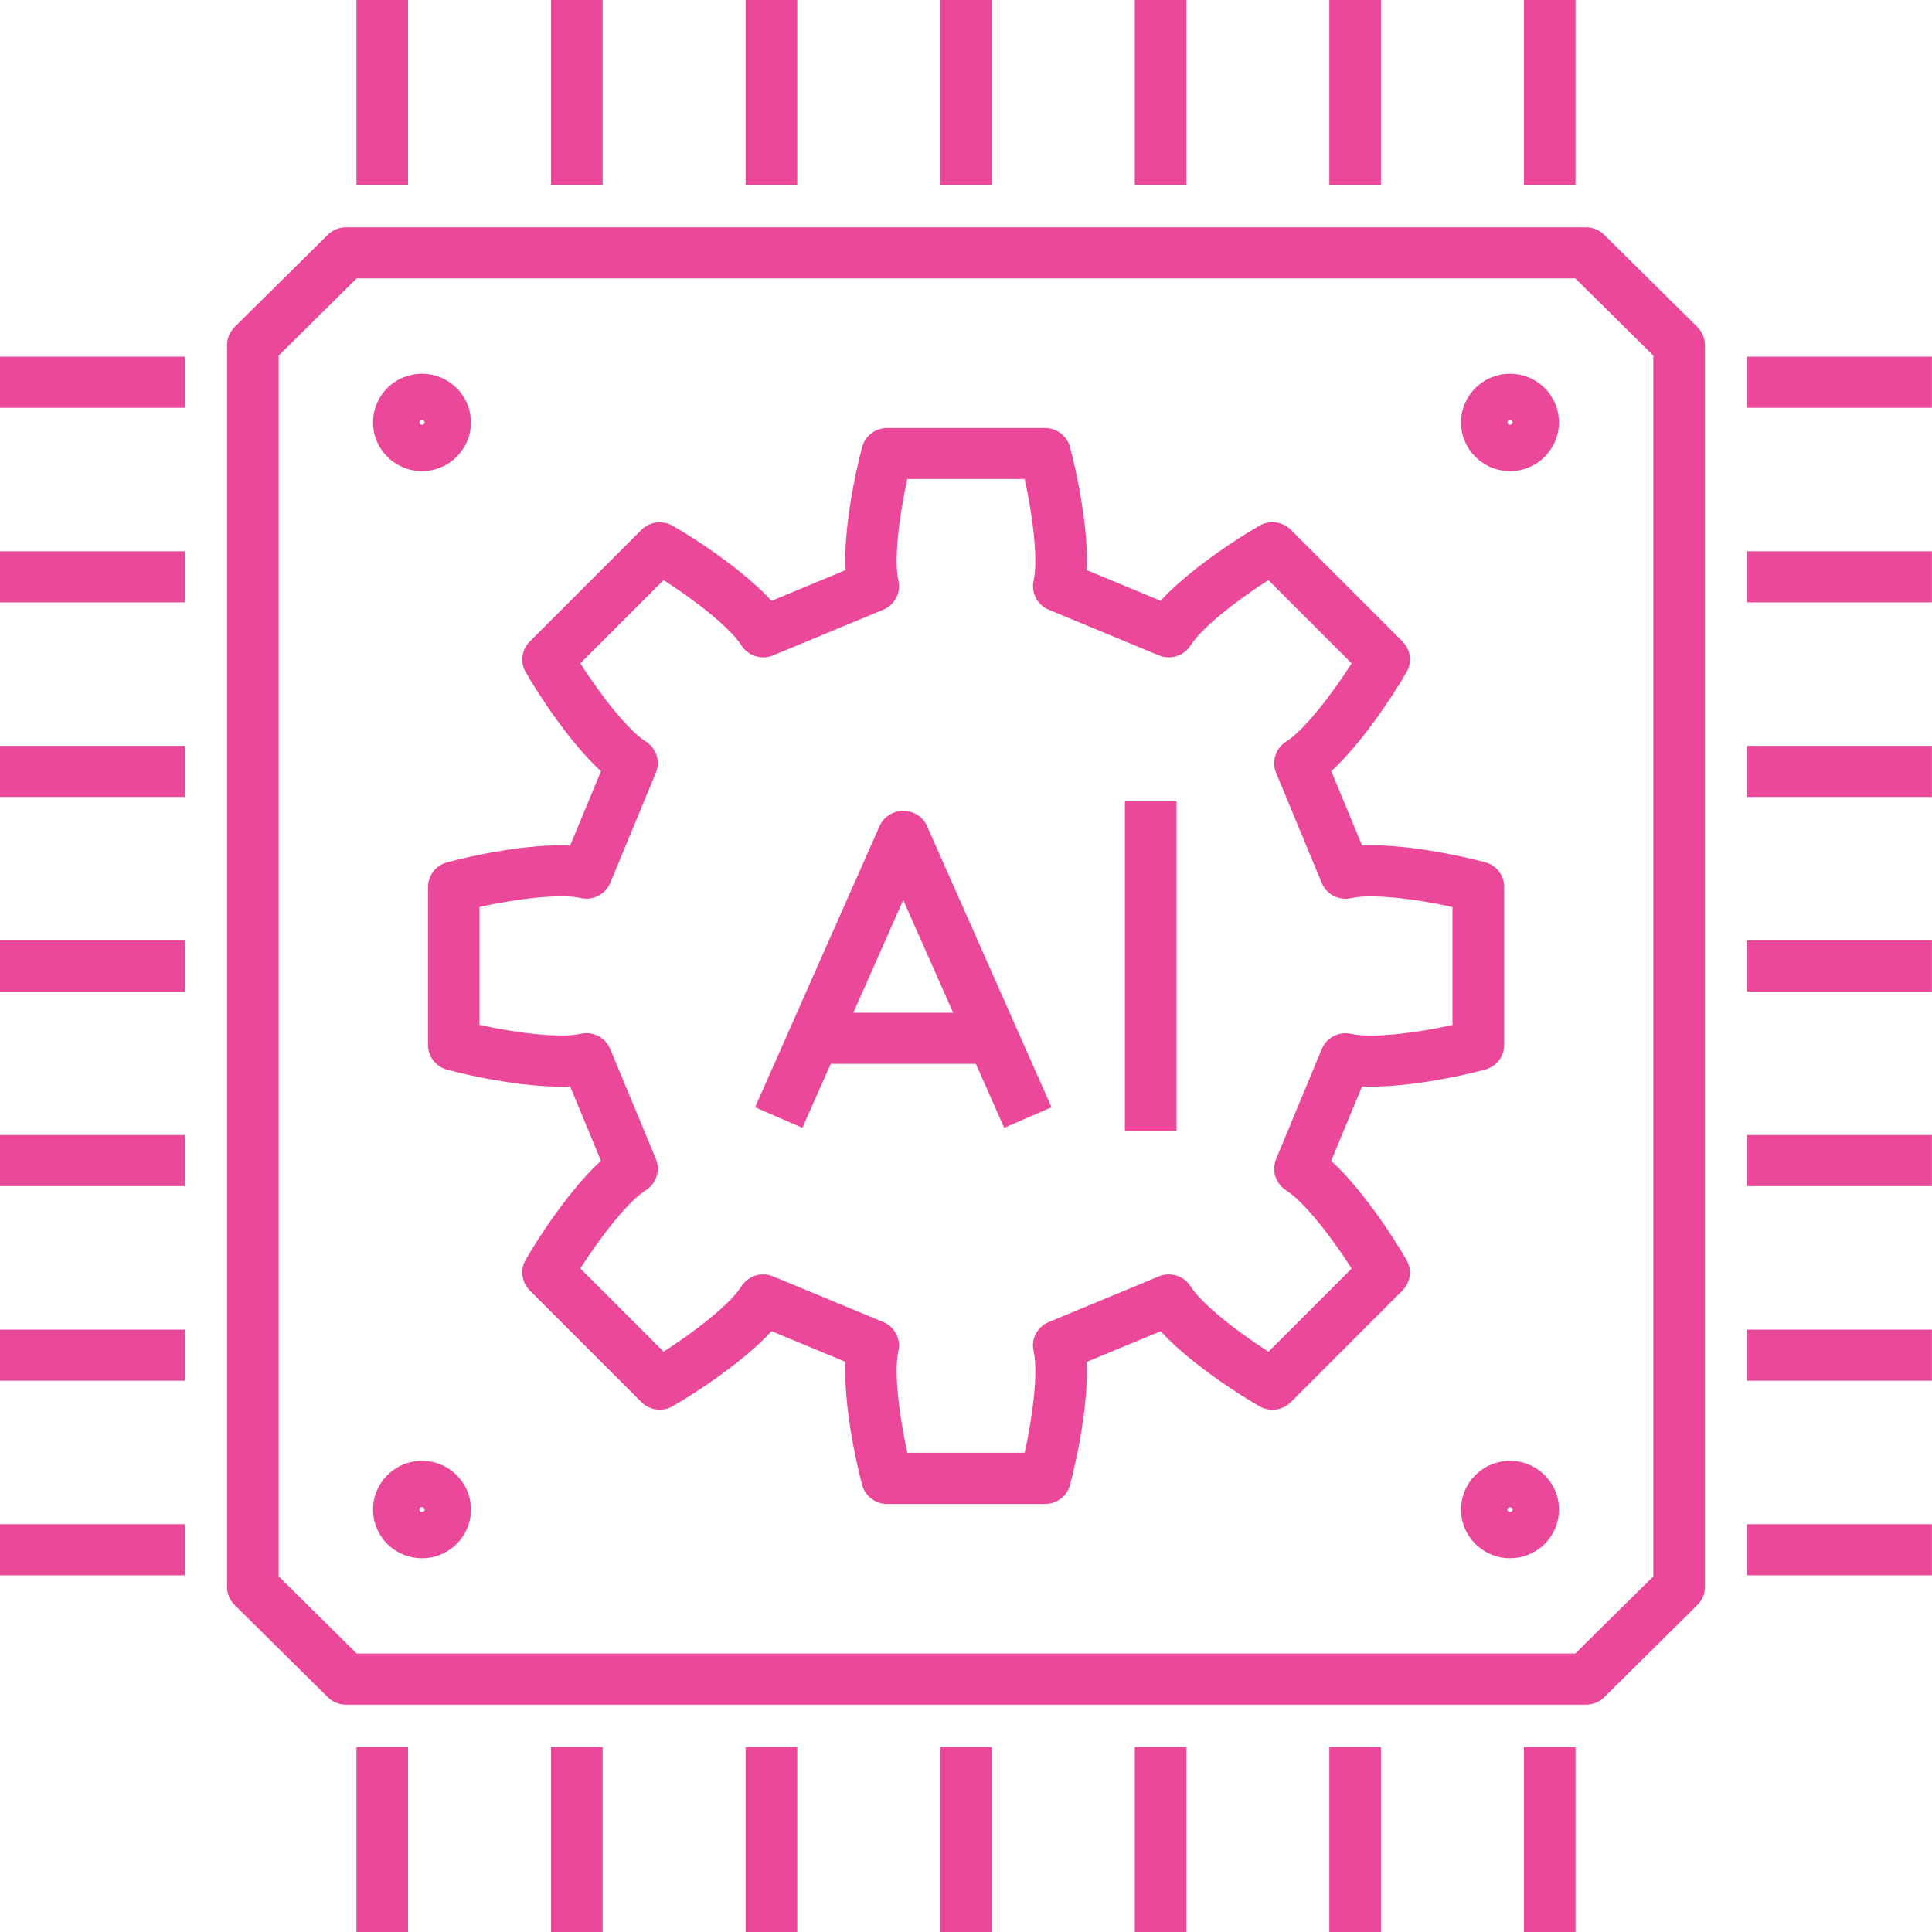 <svg width="57" height="57" viewBox="0 0 57 57" fill="none" xmlns="http://www.w3.org/2000/svg">
<path fill-rule="evenodd" clip-rule="evenodd" d="M29.261 0H27.737V5.46H29.261V0ZM50.077 47.353L47.331 50.072H47.333C47.19 50.213 46.995 50.293 46.794 50.293H10.208C10.007 50.293 9.813 50.213 9.67 50.072L6.923 47.353C6.78 47.211 6.699 47.019 6.699 46.82V10.18C6.699 9.981 6.78 9.789 6.923 9.647L9.67 6.929C9.813 6.787 10.007 6.707 10.208 6.707H46.792C46.993 6.707 47.187 6.787 47.331 6.929L50.077 9.647C50.22 9.789 50.301 9.981 50.301 10.18V46.82C50.301 47.019 50.22 47.211 50.077 47.353ZM8.222 46.507L10.523 48.783H46.477L48.778 46.507V10.491L46.477 8.214H10.523L8.222 10.491V46.507ZM12.45 13.9C13.248 13.9 13.895 13.255 13.895 12.463C13.895 11.672 13.248 11.027 12.45 11.027C12.097 11.027 11.757 11.155 11.493 11.386C11.184 11.658 11.006 12.052 11.006 12.463C11.006 13.255 11.653 13.9 12.45 13.9ZM12.45 12.393C12.494 12.393 12.529 12.425 12.529 12.463C12.529 12.477 12.522 12.498 12.506 12.514C12.46 12.555 12.372 12.521 12.372 12.463C12.372 12.425 12.406 12.393 12.45 12.393ZM44.55 11.027C44.903 11.027 45.243 11.152 45.507 11.386C45.816 11.658 45.994 12.052 45.994 12.463C45.994 13.255 45.347 13.9 44.55 13.9C43.752 13.9 43.105 13.255 43.105 12.463C43.105 11.672 43.752 11.027 44.55 11.027ZM44.471 12.463C44.471 12.477 44.476 12.498 44.494 12.514C44.54 12.555 44.628 12.521 44.628 12.463C44.628 12.425 44.593 12.393 44.55 12.393C44.506 12.393 44.471 12.425 44.471 12.463ZM39.277 34.244L40.185 32.052C41.385 32.107 43.01 31.776 43.817 31.556C44.147 31.467 44.379 31.169 44.379 30.828V26.167C44.379 25.826 44.15 25.529 43.817 25.44C43.01 25.222 41.385 24.89 40.185 24.943L39.277 22.751C40.164 21.941 41.082 20.554 41.498 19.829C41.667 19.536 41.618 19.166 41.378 18.925L38.084 15.63C37.841 15.386 37.46 15.337 37.159 15.509C36.434 15.925 35.053 16.838 34.242 17.724L32.062 16.82C32.118 15.621 31.785 13.994 31.567 13.187C31.477 12.857 31.177 12.628 30.832 12.628H26.172C25.828 12.628 25.525 12.857 25.437 13.187C25.218 13.994 24.887 15.623 24.942 16.822L22.763 17.726C21.951 16.841 20.571 15.925 19.845 15.511C19.545 15.34 19.166 15.39 18.923 15.633L15.629 18.927C15.389 19.168 15.34 19.536 15.509 19.831C15.925 20.557 16.843 21.943 17.73 22.753L16.822 24.945C15.617 24.89 13.997 25.222 13.19 25.442C12.86 25.531 12.628 25.829 12.628 26.169V30.831C12.628 31.171 12.857 31.469 13.19 31.558C13.997 31.778 15.62 32.107 16.822 32.055L17.73 34.247C16.843 35.057 15.925 36.443 15.509 37.169C15.34 37.462 15.389 37.832 15.629 38.072L18.923 41.367C19.166 41.612 19.547 41.66 19.845 41.489C20.571 41.072 21.951 40.159 22.763 39.274L24.942 40.178C24.887 41.377 25.22 43.003 25.437 43.813C25.527 44.143 25.828 44.372 26.172 44.372H30.832C31.177 44.372 31.48 44.143 31.567 43.813C31.787 43.006 32.118 41.377 32.062 40.18L34.242 39.276C35.053 40.161 36.434 41.075 37.159 41.491C37.46 41.663 37.839 41.612 38.082 41.37L41.376 38.075C41.616 37.834 41.665 37.466 41.496 37.171C41.08 36.446 40.162 35.059 39.275 34.249L39.277 34.244ZM37.423 39.878C36.477 39.276 35.449 38.464 35.13 37.956C34.933 37.64 34.533 37.514 34.189 37.658L30.943 39.004C30.601 39.146 30.412 39.509 30.495 39.866C30.631 40.454 30.476 41.763 30.231 42.861H26.769C26.526 41.766 26.369 40.457 26.505 39.866C26.586 39.509 26.399 39.146 26.057 39.004L22.811 37.658C22.467 37.514 22.067 37.642 21.87 37.956C21.551 38.466 20.523 39.276 19.577 39.878L17.122 37.423C17.726 36.473 18.541 35.437 19.052 35.116C19.364 34.922 19.489 34.53 19.351 34.194L18.005 30.95C17.864 30.608 17.492 30.416 17.129 30.501C16.544 30.636 15.241 30.48 14.147 30.238V26.758C15.241 26.515 16.544 26.359 17.129 26.494C17.492 26.579 17.864 26.389 18.005 26.046L19.351 22.799C19.492 22.46 19.364 22.072 19.052 21.877C18.541 21.557 17.726 20.52 17.122 19.57L19.577 17.115C20.523 17.717 21.551 18.529 21.87 19.037C22.067 19.353 22.467 19.479 22.811 19.335L26.057 17.989C26.399 17.848 26.588 17.484 26.505 17.127C26.369 16.539 26.524 15.23 26.769 14.132H30.231C30.474 15.228 30.631 16.536 30.495 17.127C30.414 17.484 30.601 17.848 30.943 17.989L34.189 19.335C34.533 19.479 34.933 19.351 35.13 19.037C35.449 18.527 36.477 17.717 37.423 17.115L39.878 19.57C39.275 20.52 38.459 21.557 37.948 21.877C37.636 22.072 37.511 22.463 37.649 22.801L38.995 26.048C39.136 26.392 39.508 26.581 39.871 26.497C40.456 26.362 41.76 26.517 42.853 26.76V30.24C41.76 30.483 40.456 30.638 39.871 30.503C39.508 30.419 39.136 30.608 38.995 30.952L37.649 34.196C37.508 34.535 37.636 34.924 37.948 35.121C38.459 35.441 39.275 36.478 39.878 37.427L37.423 39.882V39.878ZM33.188 23.641H34.711V33.359H33.188V23.641ZM25.95 24.373C26.073 24.099 26.346 23.923 26.648 23.923H26.653C26.956 23.923 27.229 24.099 27.351 24.373L31.024 32.668L29.628 33.274L28.791 31.387H24.51L23.673 33.274L22.277 32.668L25.95 24.373ZM26.648 26.554L25.176 29.879H28.121L26.648 26.554ZM43.105 44.536C43.105 43.745 43.752 43.099 44.55 43.099C45.347 43.099 45.994 43.745 45.994 44.536C45.994 44.948 45.816 45.342 45.507 45.614C45.243 45.845 44.903 45.973 44.55 45.973C43.752 45.973 43.105 45.328 43.105 44.536ZM44.471 44.536C44.471 44.575 44.506 44.607 44.55 44.607C44.593 44.607 44.628 44.575 44.628 44.536C44.628 44.479 44.54 44.445 44.494 44.486C44.478 44.502 44.471 44.523 44.471 44.536ZM12.45 43.099C11.653 43.099 11.006 43.745 11.006 44.536C11.006 44.948 11.184 45.34 11.493 45.614C11.757 45.848 12.097 45.973 12.45 45.973C13.248 45.973 13.895 45.328 13.895 44.536C13.895 43.745 13.248 43.099 12.45 43.099ZM12.45 44.607C12.406 44.607 12.372 44.575 12.372 44.536C12.372 44.498 12.406 44.465 12.45 44.465C12.471 44.465 12.492 44.472 12.506 44.486C12.522 44.502 12.529 44.523 12.529 44.536C12.529 44.575 12.494 44.607 12.45 44.607ZM44.961 0H46.484V5.46H44.961V0ZM12.039 0H10.516V5.46H12.039V0ZM16.255 0H17.779V5.46H16.255V0ZM23.521 0H21.997V5.46H23.521V0ZM33.479 0H35.003V5.46H33.479V0ZM40.742 0H39.219V5.46H40.742V0ZM0 27.746H5.458V29.254H0V27.746ZM5.458 10.523H0V12.031H5.458V10.523ZM0 44.969H5.458V46.477H0V44.969ZM5.458 39.228H0V40.736H5.458V39.228ZM0 33.487H5.458V34.995H0V33.487ZM5.458 22.005H0V23.513H5.458V22.005ZM0 16.264H5.458V17.772H0V16.264ZM29.261 51.541H27.737V57H29.261V51.541ZM10.516 51.541H12.039V57H10.516V51.541ZM46.484 51.541H44.961V57H46.484V51.541ZM39.219 51.541H40.742V57H39.219V51.541ZM35.003 51.541H33.479V57H35.003V51.541ZM21.997 51.541H23.521V57H21.997V51.541ZM17.779 51.541H16.255V57H17.779V51.541ZM51.54 27.746H56.998V29.254H51.54V27.746ZM56.998 44.969H51.54V46.477H56.998V44.969ZM51.54 10.523H56.998V12.031H51.54V10.523ZM56.998 16.264H51.54V17.772H56.998V16.264ZM51.54 22.005H56.998V23.513H51.54V22.005ZM56.998 33.487H51.54V34.995H56.998V33.487ZM51.54 39.228H56.998V40.736H51.54V39.228Z" fill="#EC4899"/>
</svg>
